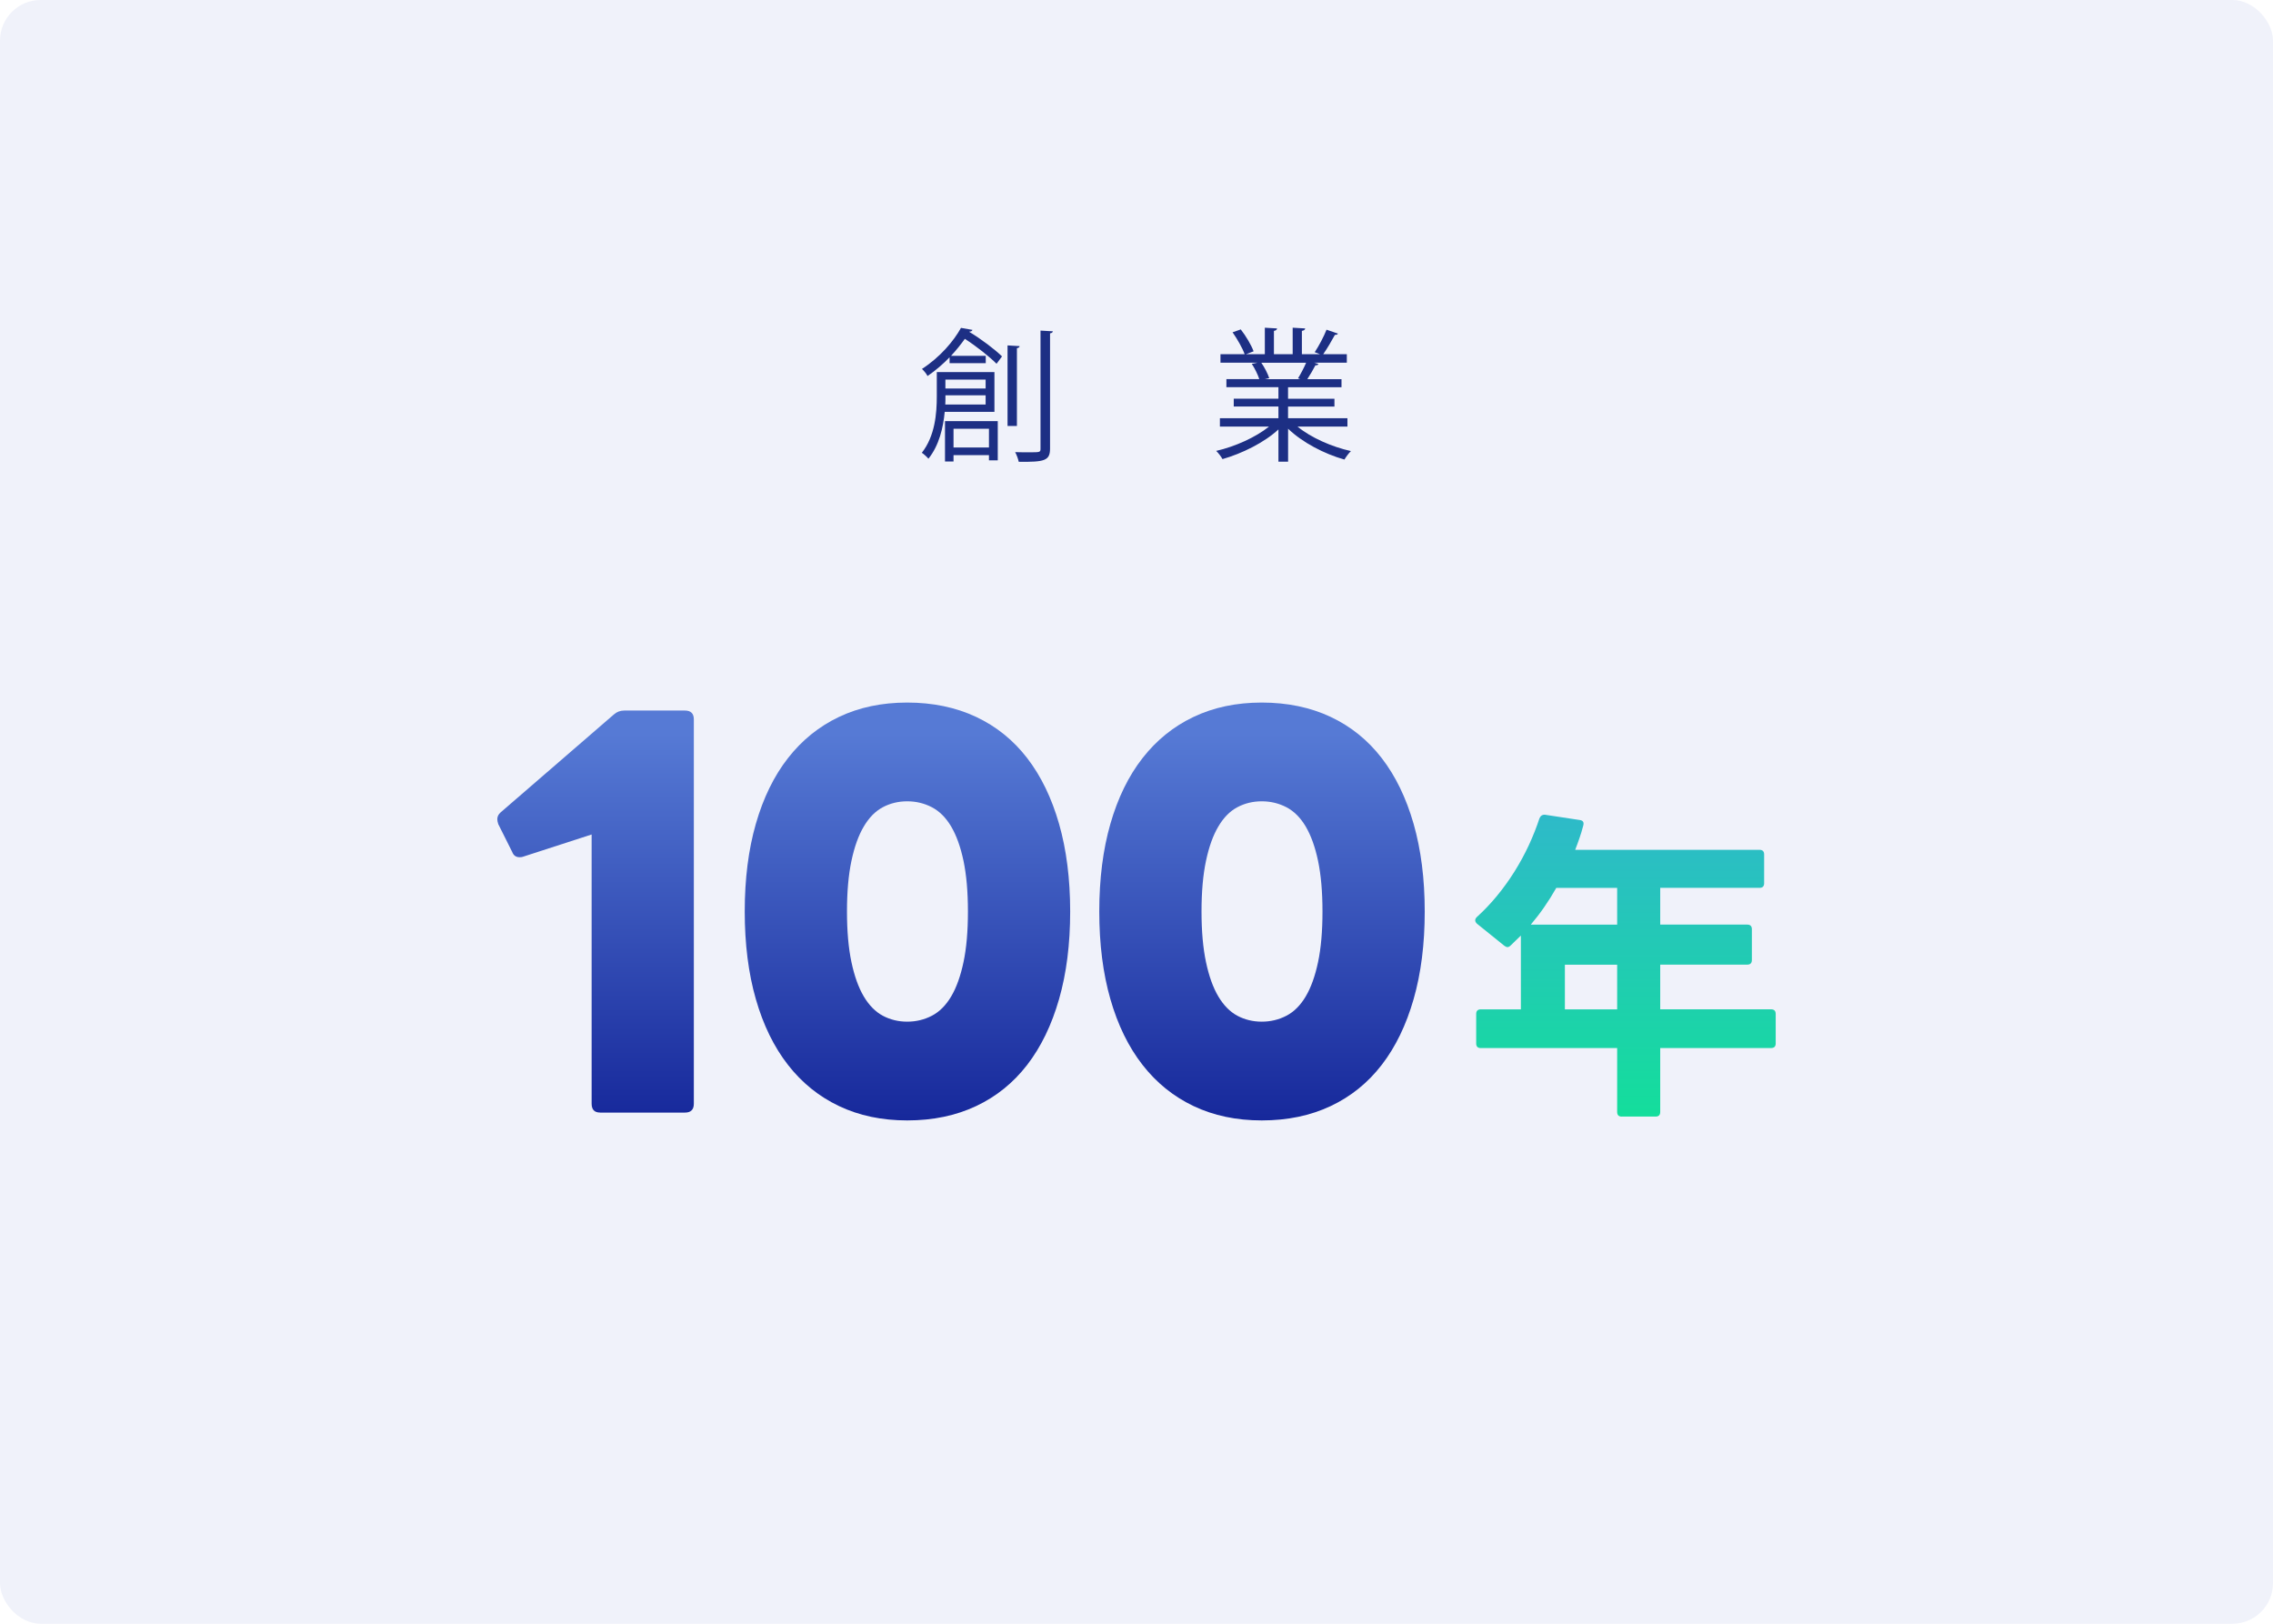 <?xml version="1.0" encoding="UTF-8"?>
<svg id="_レイヤー_2" data-name="レイヤー 2" xmlns="http://www.w3.org/2000/svg" xmlns:xlink="http://www.w3.org/1999/xlink" viewBox="0 0 560 400">
  <defs>
    <style>
      .cls-1 {
        fill: url(#_名称未設定グラデーション_94-2);
      }

      .cls-2 {
        fill: url(#_名称未設定グラデーション_94-3);
      }

      .cls-3 {
        fill: #1d2f84;
      }

      .cls-4 {
        fill: url(#_名称未設定グラデーション_210);
      }

      .cls-5 {
        fill: #f0f2fa;
      }

      .cls-6 {
        fill: url(#_名称未設定グラデーション_94);
      }
    </style>
    <linearGradient id="_名称未設定グラデーション_94" data-name="名称未設定グラデーション 94" x1="146.74" y1="285.53" x2="146.74" y2="180.65" gradientUnits="userSpaceOnUse">
      <stop offset="0" stop-color="#102095"/>
      <stop offset="1" stop-color="#567ad5"/>
    </linearGradient>
    <linearGradient id="_名称未設定グラデーション_94-2" data-name="名称未設定グラデーション 94" x1="223.57" y1="285.53" x2="223.57" y2="180.65" xlink:href="#_名称未設定グラデーション_94"/>
    <linearGradient id="_名称未設定グラデーション_94-3" data-name="名称未設定グラデーション 94" x1="310.93" y1="285.53" x2="310.93" y2="180.65" xlink:href="#_名称未設定グラデーション_94"/>
    <linearGradient id="_名称未設定グラデーション_210" data-name="名称未設定グラデーション 210" x1="400.46" y1="285.53" x2="400.46" y2="180.65" gradientUnits="userSpaceOnUse">
      <stop offset="0" stop-color="#10e395"/>
      <stop offset="1" stop-color="#35b0d5"/>
    </linearGradient>
  </defs>
  <g id="bg">
    <rect class="cls-5" width="560" height="400" rx="10" ry="10"/>
    <g>
      <path class="cls-3" d="M245,101.46h-12.25c-.36,3.87-1.38,8.27-4.01,11.54-.35-.43-1.21-1.21-1.63-1.46,3.27-4.15,3.69-9.76,3.69-13.88v-6h14.2v9.8ZM239.6,81.26c-.11.25-.32.43-.75.43l-.04.07c2.95,1.78,6.32,4.33,8.06,6.04l-1.35,1.81c-1.74-1.74-4.94-4.3-7.81-6.14-.96,1.35-2.09,2.77-3.41,4.19h8.56v1.81h-8.91v-1.46c-1.56,1.63-3.37,3.2-5.43,4.62-.28-.57-.96-1.38-1.38-1.74,4.54-2.95,7.85-6.92,9.62-10.12l2.84.5ZM232.82,113.68v-9.94h13v9.66h-2.17v-1.28h-8.73v1.56h-2.09ZM232.93,97.38c0,1.06,0,1.6-.04,2.27h9.94v-2.27h-9.91ZM242.83,93.51h-9.91v2.2h9.91v-2.2ZM243.65,105.62h-8.73v4.62h8.73v-4.62ZM251.21,85.27c-.04.25-.21.43-.67.5v19.17h-2.31v-19.85l2.98.18ZM256.36,81.44l3.05.18c-.07.25-.25.43-.71.5v28.37c0,3.02-1.35,3.34-7.71,3.27-.14-.64-.5-1.7-.89-2.38,1.28.04,2.45.04,3.37.04,2.77,0,2.88,0,2.88-.89v-29.08Z"/>
      <path class="cls-3" d="M331.98,105.08h-12.32c3.3,2.73,8.49,5.01,13.17,6.04-.53.5-1.24,1.46-1.6,2.09-4.94-1.38-10.4-4.23-13.88-7.6v8.13h-2.38v-7.95c-3.48,3.23-8.95,5.93-13.78,7.31-.32-.6-1.03-1.53-1.56-2.02,4.62-1.06,9.73-3.34,13.03-6h-12.11v-2.06h14.42v-2.88h-11.01v-1.92h11.01v-2.84h-12.82v-1.99h8.1c-.35-1.1-1.1-2.63-1.85-3.76l1.38-.28h-9.09v-2.09h5.96c-.53-1.49-1.81-3.73-2.98-5.4l2.02-.71c1.28,1.63,2.63,3.91,3.16,5.4l-1.88.71h4.65v-6.53l3.02.18c-.04.35-.32.53-.78.6v5.75h4.62v-6.53l3.09.18c-.04.35-.36.53-.82.6v5.75h4.47c-.46-.18-.99-.39-1.31-.5,1.03-1.53,2.27-3.91,2.91-5.54l2.81.96c-.07.21-.36.32-.75.32-.75,1.38-1.88,3.34-2.88,4.76h5.82v2.09h-8.02l1.03.32c-.11.25-.39.35-.75.32-.5.96-1.28,2.34-1.99,3.41h8.42v1.99h-13.17v2.84h11.43v1.92h-11.43v2.88h14.63v2.06ZM319.8,93.19c.64-1.03,1.46-2.59,1.99-3.83h-11.04c.82,1.17,1.6,2.73,1.95,3.8l-1.1.25h8.77l-.57-.21Z"/>
    </g>
    <g>
      <path class="cls-6" d="M147.83,274.07c-1.38,0-2.07-.73-2.07-2.19v-66.31l-16.91,5.48c-.16.08-.45.12-.85.12-.89,0-1.5-.44-1.83-1.34l-3.41-6.81c-.16-.49-.24-.89-.24-1.22,0-.65.28-1.22.85-1.7l27.86-24.09c.73-.65,1.58-.97,2.55-.97h14.97c1.46,0,2.19.73,2.19,2.19v94.66c0,1.46-.73,2.19-2.19,2.19h-20.93Z"/>
      <path class="cls-1" d="M223.51,276.01c-6.25,0-11.84-1.18-16.79-3.53-4.95-2.35-9.15-5.74-12.59-10.16-3.45-4.42-6.08-9.81-7.91-16.18-1.83-6.37-2.74-13.57-2.74-21.6s.91-15.23,2.74-21.6c1.83-6.37,4.46-11.76,7.91-16.18,3.45-4.42,7.64-7.81,12.59-10.16,4.95-2.35,10.54-3.53,16.79-3.53s11.98,1.18,16.97,3.53c4.99,2.35,9.19,5.74,12.59,10.16,3.41,4.42,6.02,9.81,7.85,16.18,1.82,6.37,2.74,13.57,2.74,21.6s-.91,15.23-2.74,21.6c-1.83,6.37-4.44,11.76-7.85,16.18-3.41,4.42-7.6,7.81-12.59,10.16-4.99,2.35-10.65,3.53-16.97,3.53ZM223.51,251.68c2.19,0,4.22-.49,6.08-1.46,1.87-.97,3.45-2.56,4.75-4.75,1.3-2.19,2.31-5.01,3.04-8.46.73-3.45,1.09-7.6,1.09-12.47s-.37-9.02-1.09-12.47c-.73-3.45-1.75-6.27-3.04-8.46-1.3-2.19-2.88-3.77-4.75-4.75-1.87-.97-3.89-1.46-6.08-1.46s-4.2.49-6.02,1.46c-1.83.97-3.39,2.56-4.68,4.75-1.3,2.19-2.31,5.01-3.04,8.46-.73,3.45-1.1,7.6-1.1,12.47s.37,9.02,1.1,12.47c.73,3.45,1.74,6.27,3.04,8.46,1.3,2.19,2.86,3.77,4.68,4.75,1.83.97,3.83,1.46,6.02,1.46Z"/>
      <path class="cls-2" d="M310.86,276.01c-6.25,0-11.84-1.18-16.79-3.53-4.95-2.35-9.15-5.74-12.59-10.16-3.45-4.42-6.08-9.81-7.91-16.18-1.83-6.37-2.74-13.57-2.74-21.6s.91-15.23,2.74-21.6c1.83-6.37,4.46-11.76,7.91-16.18,3.45-4.42,7.64-7.81,12.59-10.16,4.95-2.35,10.54-3.53,16.79-3.53s11.98,1.18,16.97,3.53c4.99,2.35,9.19,5.74,12.59,10.16,3.41,4.42,6.02,9.81,7.85,16.18,1.82,6.37,2.74,13.57,2.74,21.6s-.91,15.23-2.74,21.6c-1.83,6.37-4.44,11.76-7.85,16.18-3.41,4.42-7.6,7.81-12.59,10.16-4.99,2.35-10.65,3.53-16.97,3.53ZM310.86,251.68c2.19,0,4.22-.49,6.08-1.46,1.87-.97,3.45-2.56,4.75-4.75,1.3-2.19,2.31-5.01,3.04-8.46.73-3.45,1.09-7.6,1.09-12.47s-.37-9.02-1.09-12.47c-.73-3.45-1.75-6.27-3.04-8.46-1.3-2.19-2.88-3.77-4.75-4.75-1.87-.97-3.89-1.46-6.08-1.46s-4.2.49-6.02,1.46c-1.83.97-3.39,2.56-4.68,4.75-1.3,2.19-2.31,5.01-3.04,8.46-.73,3.45-1.1,7.6-1.1,12.47s.37,9.02,1.1,12.47c.73,3.45,1.74,6.27,3.04,8.46,1.3,2.19,2.86,3.77,4.68,4.75,1.83.97,3.83,1.46,6.02,1.46Z"/>
      <path class="cls-4" d="M399.56,275.07c-.76,0-1.14-.38-1.14-1.14v-15.74h-33.59c-.76,0-1.14-.38-1.14-1.14v-7.26c0-.76.38-1.14,1.14-1.14h9.87v-18.18c-.44.44-.86.84-1.26,1.22-.41.38-.83.79-1.26,1.22-.27.27-.54.41-.82.41-.16,0-.41-.11-.73-.33l-6.77-5.46c-.27-.27-.41-.54-.41-.82s.14-.54.41-.81c1.74-1.58,3.38-3.3,4.93-5.18,1.55-1.88,2.99-3.87,4.32-5.99,1.33-2.12,2.51-4.29,3.55-6.52,1.03-2.23,1.9-4.43,2.61-6.6.27-.65.73-.95,1.39-.9l8.56,1.3c.82.11,1.09.6.82,1.47-.27,1.03-.57,2.03-.9,2.98-.33.95-.68,1.92-1.06,2.89h45.41c.76,0,1.14.38,1.14,1.14v7.09c0,.76-.38,1.14-1.14,1.14h-24.46v9.05h21.44c.76,0,1.14.38,1.14,1.14v7.58c0,.76-.38,1.14-1.14,1.14h-21.44v11.01h27.31c.76,0,1.14.38,1.14,1.14v7.26c0,.76-.38,1.14-1.14,1.14h-27.31v15.74c0,.76-.38,1.14-1.14,1.14h-8.32ZM398.42,227.78v-9.05h-15c-.92,1.63-1.9,3.19-2.94,4.69-1.03,1.5-2.15,2.95-3.34,4.36h21.28ZM398.42,248.66v-11.01h-12.88v11.01h12.88Z"/>
    </g>
  </g>
</svg>